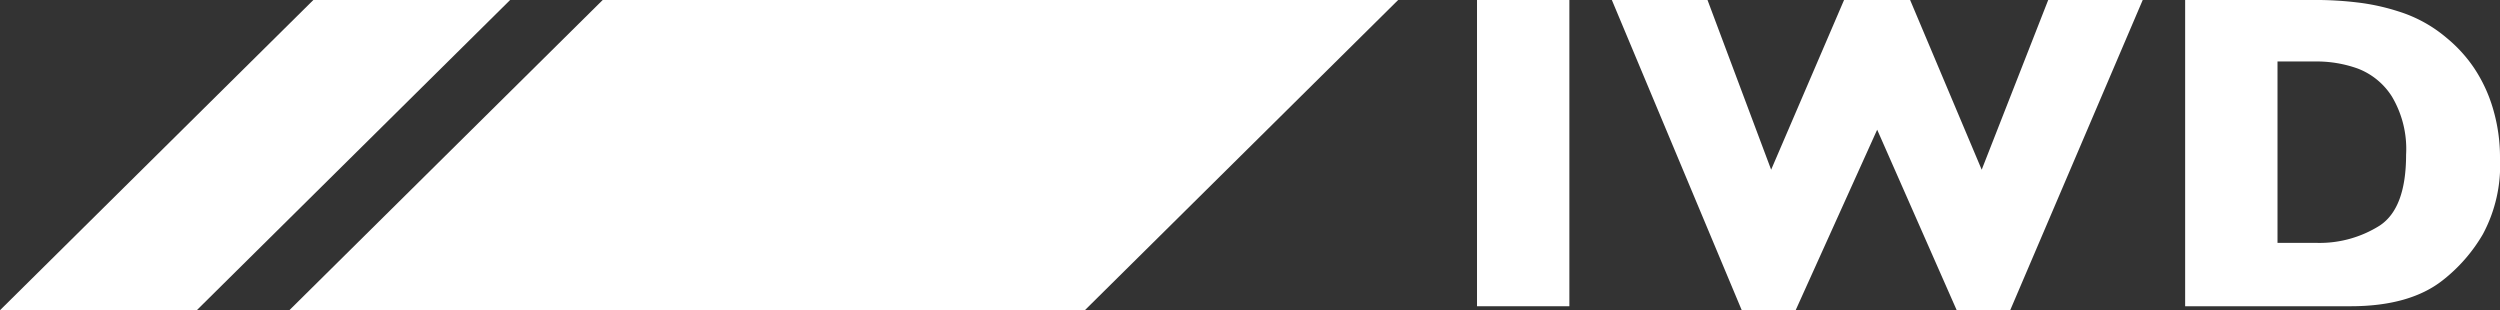 <svg xmlns="http://www.w3.org/2000/svg" width="213.434" height="26.485" viewBox="0 0 213.434 26.485"><rect x="0" y="0" width="213.434" height="26.485" fill="#333333" stroke="none"/><g transform="translate(-613.283 -54.412)"><g transform="translate(0 -3969.852)"><path d="M640.035,4024.264l-26.752,26.484h16.8l26.752-26.484Z" fill="#fff"/><path d="M732.648,4024.264h-67.91l-26.752,26.484H705.9Z" fill="#fff"/></g><g transform="translate(0 -3969.852)"><path d="M747.266,4050.409h-7.885v-26.145h7.885Z" fill="#fff"/><path d="M796.215,4024.264,784.9,4050.749h-4.565l-6.791-15.412-6.961,15.412h-4.6l-11.091-26.485h8.167l5.433,14.488,6.225-14.488h5.64l6.111,14.488,5.678-14.488Z" fill="#fff"/><path d="M826.717,4037.809a12.432,12.432,0,0,1-1.462,6.45,13.809,13.809,0,0,1-3.442,3.943q-2.811,2.207-7.866,2.207h-14.11v-26.145H810.7a29.72,29.72,0,0,1,4.2.255,18.551,18.551,0,0,1,3.14.717,11.719,11.719,0,0,1,4.131,2.273,12.013,12.013,0,0,1,2.349,2.585,12.659,12.659,0,0,1,1.6,3.451A14.655,14.655,0,0,1,826.717,4037.809Zm-8.017-.341a8.737,8.737,0,0,0-1.216-4.97,5.965,5.965,0,0,0-2.924-2.386,10.375,10.375,0,0,0-3.48-.6h-3.358V4045h3.358a9.61,9.61,0,0,0,5.357-1.471Q818.7,4042.052,818.7,4037.468Z" fill="#fff"/></g></g></svg>